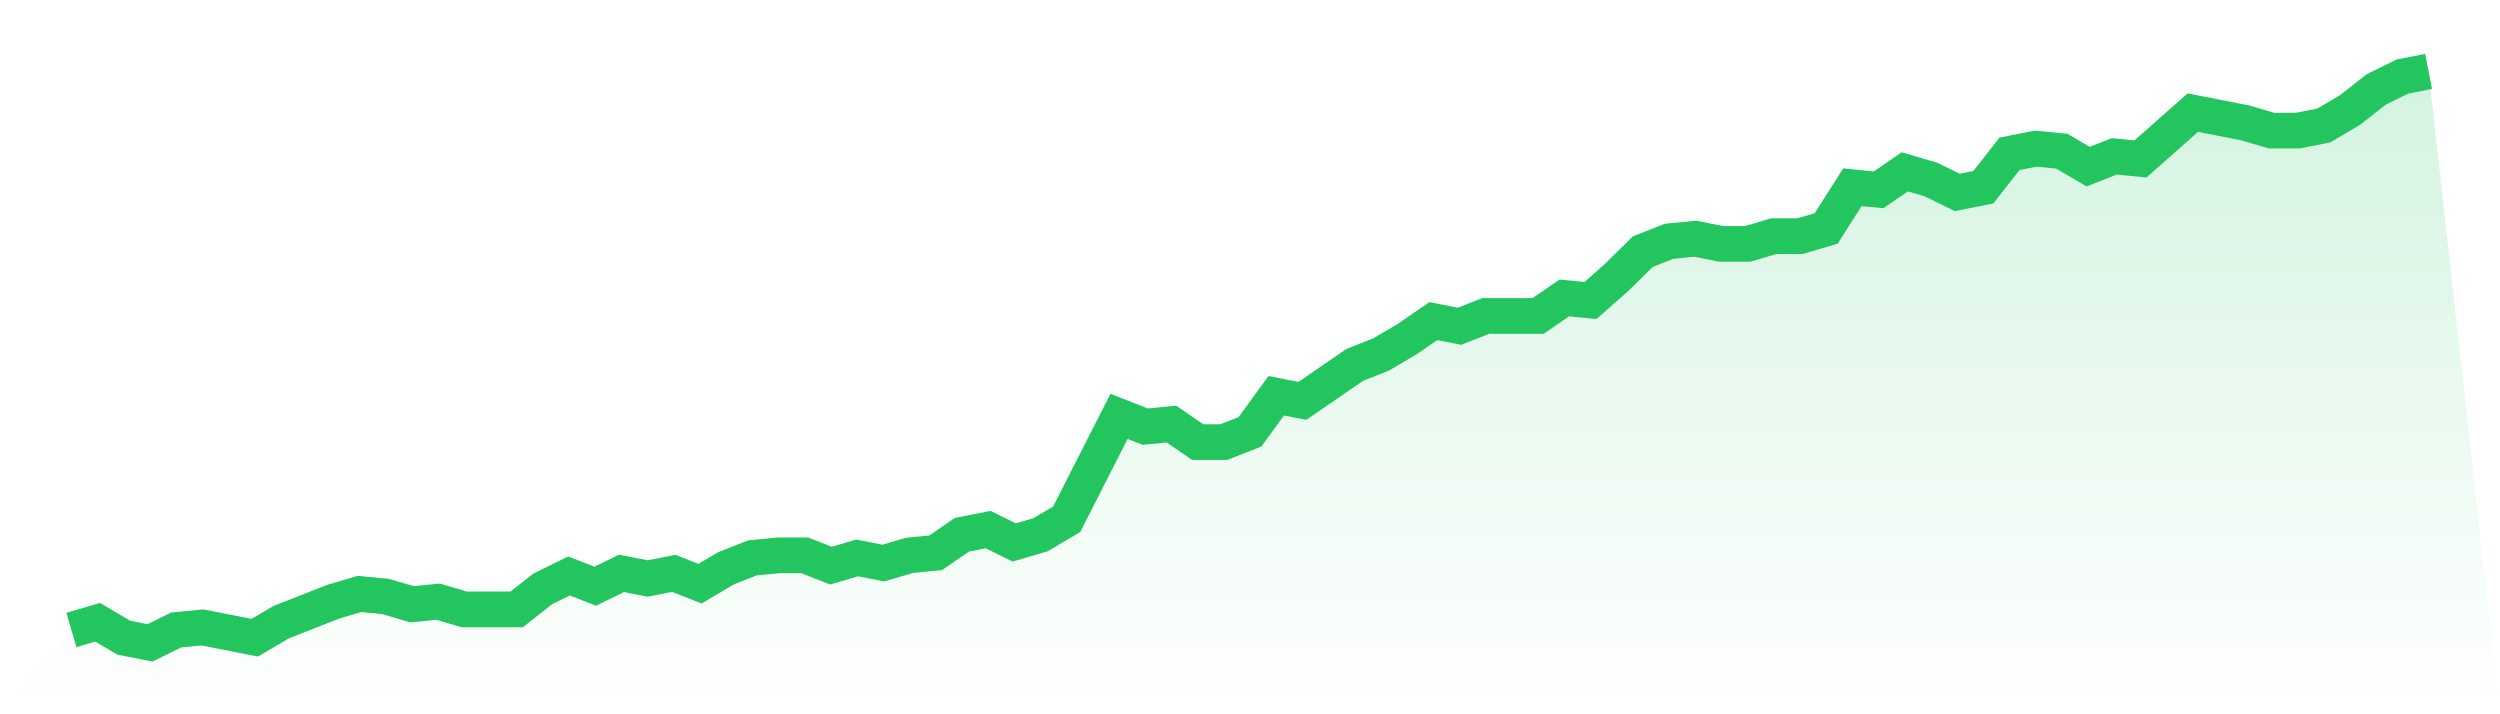 <svg viewBox="0 0 140 40" xmlns="http://www.w3.org/2000/svg">
<defs>
<linearGradient id="gradient" x1="0" x2="0" y1="0" y2="1">
<stop offset="0%" stop-color="#22c55e" stop-opacity="0.2"/>
<stop offset="100%" stop-color="#22c55e" stop-opacity="0"/>
</linearGradient>
</defs>
<path d="M4,35.279 L4,35.279 L5.467,34.847 L6.933,35.712 L8.4,36 L9.867,35.279 L11.333,35.135 L12.8,35.423 L14.267,35.712 L15.733,34.847 L17.2,34.27 L18.667,33.694 L20.133,33.261 L21.6,33.405 L23.067,33.838 L24.533,33.694 L26,34.126 L27.467,34.126 L28.933,34.126 L30.4,32.973 L31.867,32.252 L33.333,32.829 L34.8,32.108 L36.267,32.396 L37.733,32.108 L39.2,32.685 L40.667,31.82 L42.133,31.243 L43.6,31.099 L45.067,31.099 L46.533,31.676 L48,31.243 L49.467,31.532 L50.933,31.099 L52.4,30.955 L53.867,29.946 L55.333,29.658 L56.8,30.378 L58.267,29.946 L59.733,29.081 L61.2,26.198 L62.667,23.315 L64.133,23.892 L65.6,23.748 L67.067,24.757 L68.533,24.757 L70,24.18 L71.467,22.162 L72.933,22.45 L74.4,21.441 L75.867,20.432 L77.333,19.856 L78.8,18.991 L80.267,17.982 L81.733,18.27 L83.2,17.694 L84.667,17.694 L86.133,17.694 L87.6,16.685 L89.067,16.829 L90.533,15.532 L92,14.09 L93.467,13.514 L94.933,13.369 L96.4,13.658 L97.867,13.658 L99.333,13.225 L100.8,13.225 L102.267,12.793 L103.733,10.486 L105.2,10.631 L106.667,9.622 L108.133,10.054 L109.6,10.775 L111.067,10.486 L112.533,8.613 L114,8.324 L115.467,8.468 L116.933,9.333 L118.4,8.757 L119.867,8.901 L121.333,7.604 L122.8,6.306 L124.267,6.595 L125.733,6.883 L127.2,7.315 L128.667,7.315 L130.133,7.027 L131.6,6.162 L133.067,5.009 L134.533,4.288 L136,4 L140,40 L0,40 z" fill="url(#gradient)"/>
<path d="M4,35.279 L4,35.279 L5.467,34.847 L6.933,35.712 L8.4,36 L9.867,35.279 L11.333,35.135 L12.8,35.423 L14.267,35.712 L15.733,34.847 L17.2,34.27 L18.667,33.694 L20.133,33.261 L21.6,33.405 L23.067,33.838 L24.533,33.694 L26,34.126 L27.467,34.126 L28.933,34.126 L30.4,32.973 L31.867,32.252 L33.333,32.829 L34.8,32.108 L36.267,32.396 L37.733,32.108 L39.2,32.685 L40.667,31.82 L42.133,31.243 L43.6,31.099 L45.067,31.099 L46.533,31.676 L48,31.243 L49.467,31.532 L50.933,31.099 L52.4,30.955 L53.867,29.946 L55.333,29.658 L56.8,30.378 L58.267,29.946 L59.733,29.081 L61.2,26.198 L62.667,23.315 L64.133,23.892 L65.6,23.748 L67.067,24.757 L68.533,24.757 L70,24.18 L71.467,22.162 L72.933,22.45 L74.4,21.441 L75.867,20.432 L77.333,19.856 L78.8,18.991 L80.267,17.982 L81.733,18.27 L83.2,17.694 L84.667,17.694 L86.133,17.694 L87.6,16.685 L89.067,16.829 L90.533,15.532 L92,14.09 L93.467,13.514 L94.933,13.369 L96.4,13.658 L97.867,13.658 L99.333,13.225 L100.8,13.225 L102.267,12.793 L103.733,10.486 L105.2,10.631 L106.667,9.622 L108.133,10.054 L109.6,10.775 L111.067,10.486 L112.533,8.613 L114,8.324 L115.467,8.468 L116.933,9.333 L118.4,8.757 L119.867,8.901 L121.333,7.604 L122.8,6.306 L124.267,6.595 L125.733,6.883 L127.2,7.315 L128.667,7.315 L130.133,7.027 L131.6,6.162 L133.067,5.009 L134.533,4.288 L136,4" fill="none" stroke="#22c55e" stroke-width="2"/>
</svg>